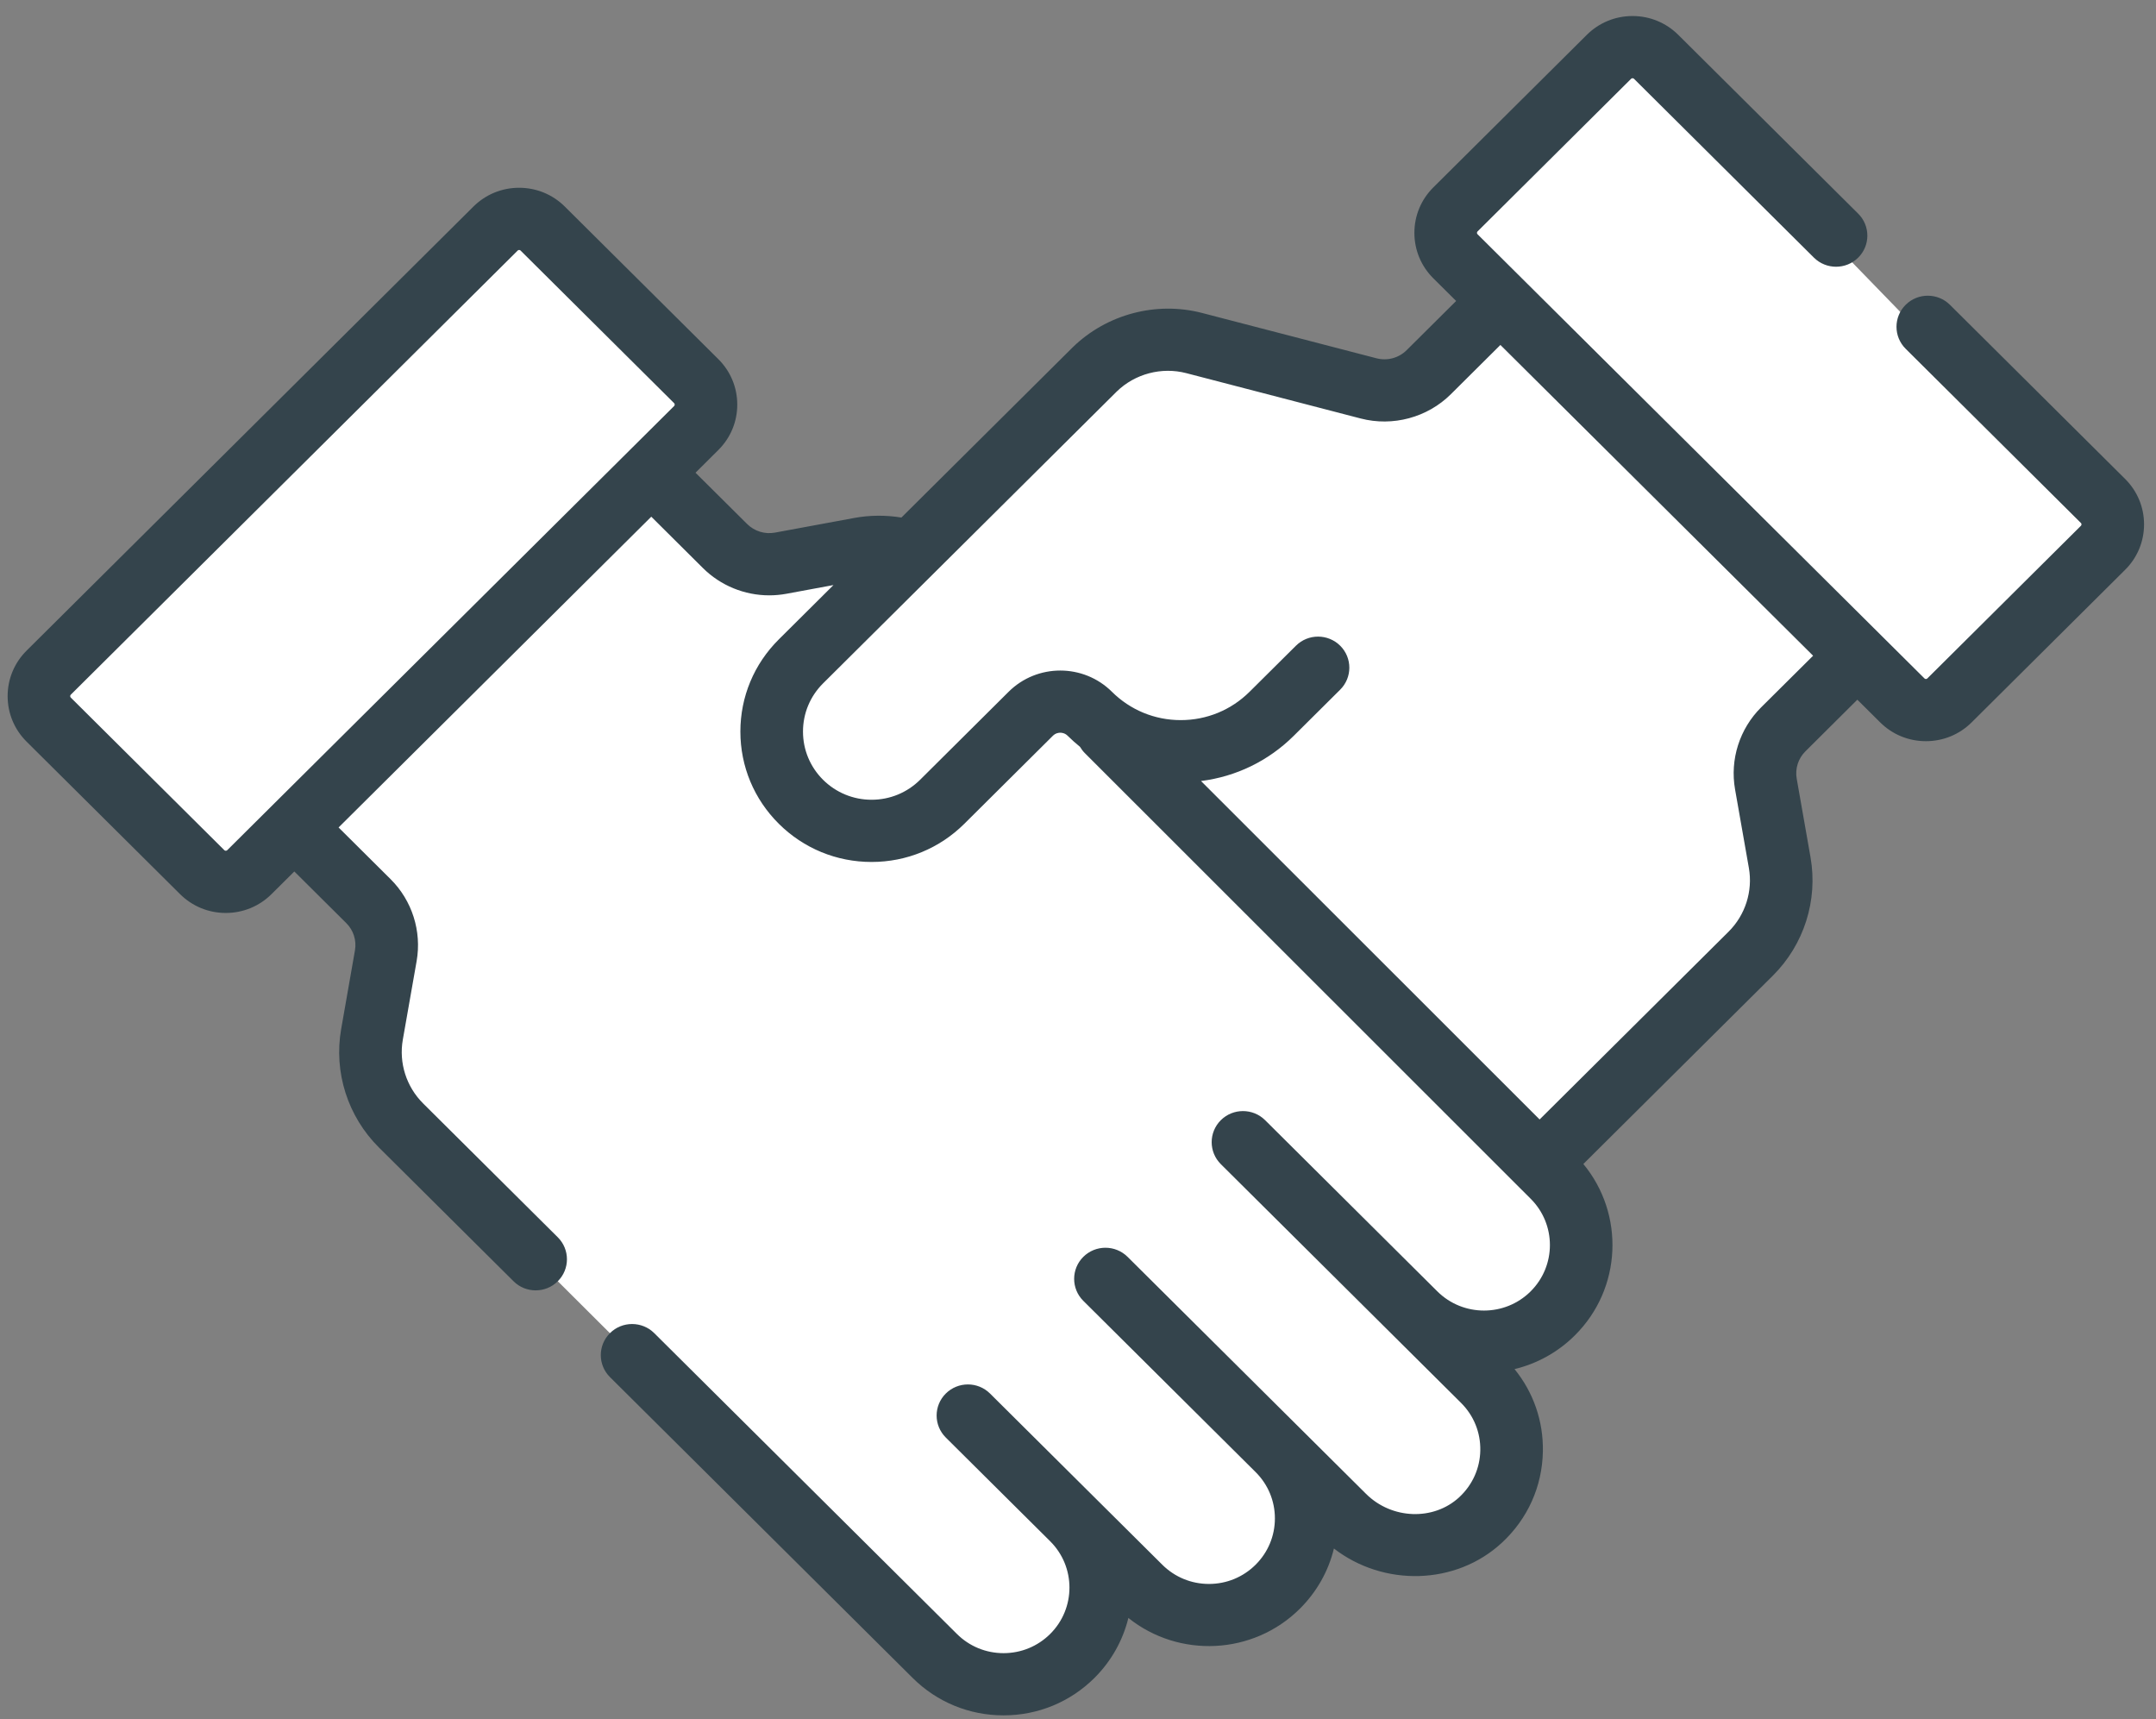 <?xml version="1.0" encoding="UTF-8"?> <svg xmlns="http://www.w3.org/2000/svg" width="74" height="59" viewBox="0 0 74 59" fill="none"><rect x="0" y="0" width="74" height="59" fill="#808080" stroke="none"/><g id="Group"><path id="Vector 5" d="M1.231 23.712L17.827 7.491L24.415 14.178L22.388 16.406L25.428 19.254H30.876L38.983 11.825L47.851 13.187L51.525 10.587L49.118 7.491L56.213 1.423L72.681 18.387L65.841 24.702L63.94 23.093L60.773 25.693V32.132L53.806 39.19C53.594 39.644 53.299 40.7 53.806 41.295C55.63 44.861 52.117 45.835 50.132 45.876C50.005 46.206 50.106 47.139 51.525 48.229C53.806 53.553 47.345 53.058 45.064 52.068C45.166 52.86 43.924 54.214 43.291 54.792C42.256 55.308 39.642 55.807 37.463 53.677C39.617 56.154 34.17 58.259 32.649 57.144C31.433 56.253 18.799 43.648 12.633 37.456V31.513L9.973 29.036L7.313 30.274L1.231 23.712Z" fill="white"></path><path id="Vector" d="M50.146 48.143C50.584 48.579 50.819 49.158 50.808 49.774C50.797 50.389 50.54 50.96 50.085 51.382C49.205 52.196 47.771 52.145 46.888 51.268L38.702 43.133C38.282 42.716 37.602 42.716 37.182 43.133C36.763 43.55 36.763 44.226 37.182 44.642L43.095 50.518C43.096 50.518 43.096 50.518 43.096 50.519C43.523 50.943 43.758 51.508 43.758 52.108C43.758 52.709 43.523 53.274 43.095 53.699C42.668 54.124 42.099 54.358 41.495 54.358C40.89 54.358 40.322 54.124 39.894 53.699L33.981 47.824C33.562 47.407 32.882 47.407 32.462 47.824C32.043 48.24 32.043 48.916 32.462 49.333L36.045 52.893C36.045 52.893 36.045 52.894 36.046 52.894C36.927 53.771 36.927 55.197 36.045 56.074C35.617 56.499 35.049 56.733 34.444 56.733C33.84 56.733 33.271 56.499 32.844 56.074L22.455 45.75C22.035 45.334 21.355 45.334 20.936 45.75C20.516 46.167 20.516 46.843 20.936 47.26L31.325 57.584C32.158 58.412 33.266 58.868 34.444 58.868C35.623 58.868 36.73 58.412 37.564 57.584C38.156 56.995 38.544 56.279 38.729 55.525C40.46 56.91 43.007 56.805 44.614 55.209C45.196 54.63 45.596 53.918 45.784 53.142C47.487 54.459 49.967 54.409 51.549 52.944C52.435 52.124 52.934 51.012 52.956 49.812C52.975 48.77 52.632 47.783 51.983 46.985C52.742 46.802 53.462 46.416 54.054 45.827C55.672 44.22 55.768 41.665 54.345 39.946L60.848 33.484C61.918 32.42 62.402 30.9 62.142 29.418L61.668 26.722C61.608 26.38 61.72 26.029 61.967 25.784L63.749 24.012L64.532 24.79C64.951 25.207 65.509 25.436 66.102 25.436C66.696 25.436 67.253 25.207 67.673 24.79L72.939 19.556C73.359 19.14 73.59 18.585 73.59 17.996C73.59 17.406 73.359 16.852 72.939 16.435L66.927 10.46C66.507 10.044 65.827 10.044 65.408 10.46C64.988 10.877 64.988 11.553 65.408 11.97L71.42 17.945C71.426 17.95 71.442 17.966 71.442 17.996C71.442 18.026 71.425 18.042 71.42 18.047L66.154 23.28C66.149 23.286 66.133 23.302 66.103 23.302C66.072 23.302 66.056 23.286 66.051 23.28L50.716 8.042C50.711 8.037 50.694 8.021 50.694 7.991C50.694 7.961 50.71 7.945 50.716 7.94L55.982 2.706C55.987 2.701 56.003 2.685 56.033 2.685C56.064 2.685 56.08 2.701 56.085 2.706L62.259 8.842C62.679 9.258 63.359 9.258 63.778 8.842C64.198 8.425 64.198 7.749 63.778 7.332L57.604 1.197C57.184 0.78 56.627 0.55 56.033 0.55C55.44 0.55 54.882 0.78 54.463 1.197L49.197 6.43C48.777 6.847 48.546 7.401 48.546 7.991C48.546 8.581 48.777 9.135 49.196 9.552L49.979 10.329L48.279 12.018C48.01 12.286 47.614 12.392 47.247 12.296L41.261 10.741C39.688 10.332 37.988 10.78 36.818 11.919L30.939 17.761C30.404 17.674 29.854 17.677 29.323 17.775L26.6 18.278C26.252 18.342 25.894 18.232 25.644 17.983L23.872 16.223L24.654 15.445C25.074 15.029 25.305 14.474 25.305 13.885C25.305 13.295 25.074 12.741 24.654 12.324L19.388 7.091C18.969 6.674 18.411 6.444 17.817 6.444C17.224 6.444 16.666 6.674 16.247 7.091L0.912 22.329C0.493 22.746 0.262 23.301 0.262 23.89C0.262 24.48 0.493 25.034 0.912 25.451L6.179 30.684C6.598 31.101 7.156 31.331 7.749 31.331C8.343 31.331 8.9 31.101 9.32 30.684L10.102 29.907L11.884 31.678C12.132 31.923 12.243 32.274 12.183 32.616L11.71 35.313C11.45 36.794 11.934 38.314 13.004 39.378L17.626 43.97C17.835 44.179 18.11 44.283 18.385 44.283C18.66 44.283 18.935 44.179 19.145 43.97C19.564 43.554 19.564 42.878 19.145 42.461L14.523 37.868C13.947 37.295 13.686 36.477 13.826 35.679L14.3 32.983C14.479 31.957 14.145 30.904 13.403 30.168L11.621 28.397L22.354 17.732L24.125 19.493C24.735 20.099 25.556 20.431 26.403 20.431C26.599 20.431 26.796 20.413 26.993 20.377L28.607 20.078L26.731 21.943C25.881 22.788 25.412 23.911 25.412 25.106C25.412 26.302 25.881 27.425 26.731 28.27C27.581 29.115 28.712 29.581 29.915 29.581C31.117 29.581 32.248 29.115 33.099 28.27L36.138 25.25C36.23 25.159 36.336 25.145 36.392 25.145C36.447 25.145 36.553 25.159 36.645 25.25C36.781 25.384 36.922 25.511 37.069 25.63C37.115 25.707 37.169 25.78 37.236 25.847L52.535 41.137C53.418 42.014 53.418 43.441 52.535 44.318C51.653 45.195 50.218 45.195 49.335 44.319C49.335 44.318 49.335 44.318 49.334 44.318L43.422 38.442C43.002 38.026 42.322 38.026 41.903 38.442C41.483 38.859 41.483 39.535 41.903 39.952L50.146 48.143ZM7.749 29.196C7.719 29.196 7.703 29.18 7.698 29.175L2.431 23.941C2.426 23.936 2.41 23.92 2.41 23.89C2.41 23.86 2.426 23.844 2.431 23.839L17.767 8.6C17.772 8.595 17.788 8.579 17.818 8.579C17.848 8.579 17.864 8.595 17.869 8.6L23.136 13.834C23.141 13.839 23.157 13.855 23.157 13.885C23.157 13.915 23.141 13.931 23.136 13.936C23.136 13.936 23.136 13.936 23.136 13.936L7.801 29.175C7.795 29.18 7.779 29.196 7.749 29.196ZM60.448 24.274C59.707 25.011 59.372 26.063 59.552 27.089L60.026 29.785C60.166 30.583 59.905 31.402 59.329 31.974L52.844 38.418L41.222 26.803C42.425 26.652 43.537 26.115 44.408 25.249L45.998 23.669C46.418 23.252 46.418 22.576 45.999 22.16C45.579 21.743 44.899 21.743 44.48 22.16L42.889 23.74C42.258 24.367 41.419 24.713 40.526 24.713C39.634 24.713 38.795 24.367 38.164 23.74C37.187 22.769 35.596 22.769 34.619 23.74L31.58 26.761C31.135 27.202 30.544 27.446 29.915 27.446C29.286 27.446 28.695 27.202 28.25 26.761C27.806 26.319 27.561 25.731 27.561 25.106C27.561 24.482 27.806 23.894 28.25 23.452L38.33 13.436C38.956 12.827 39.87 12.585 40.718 12.806L46.704 14.362C47.806 14.648 48.992 14.329 49.798 13.528L51.498 11.838L62.231 22.503L60.448 24.274Z" fill="#34444C"></path></g></svg> 